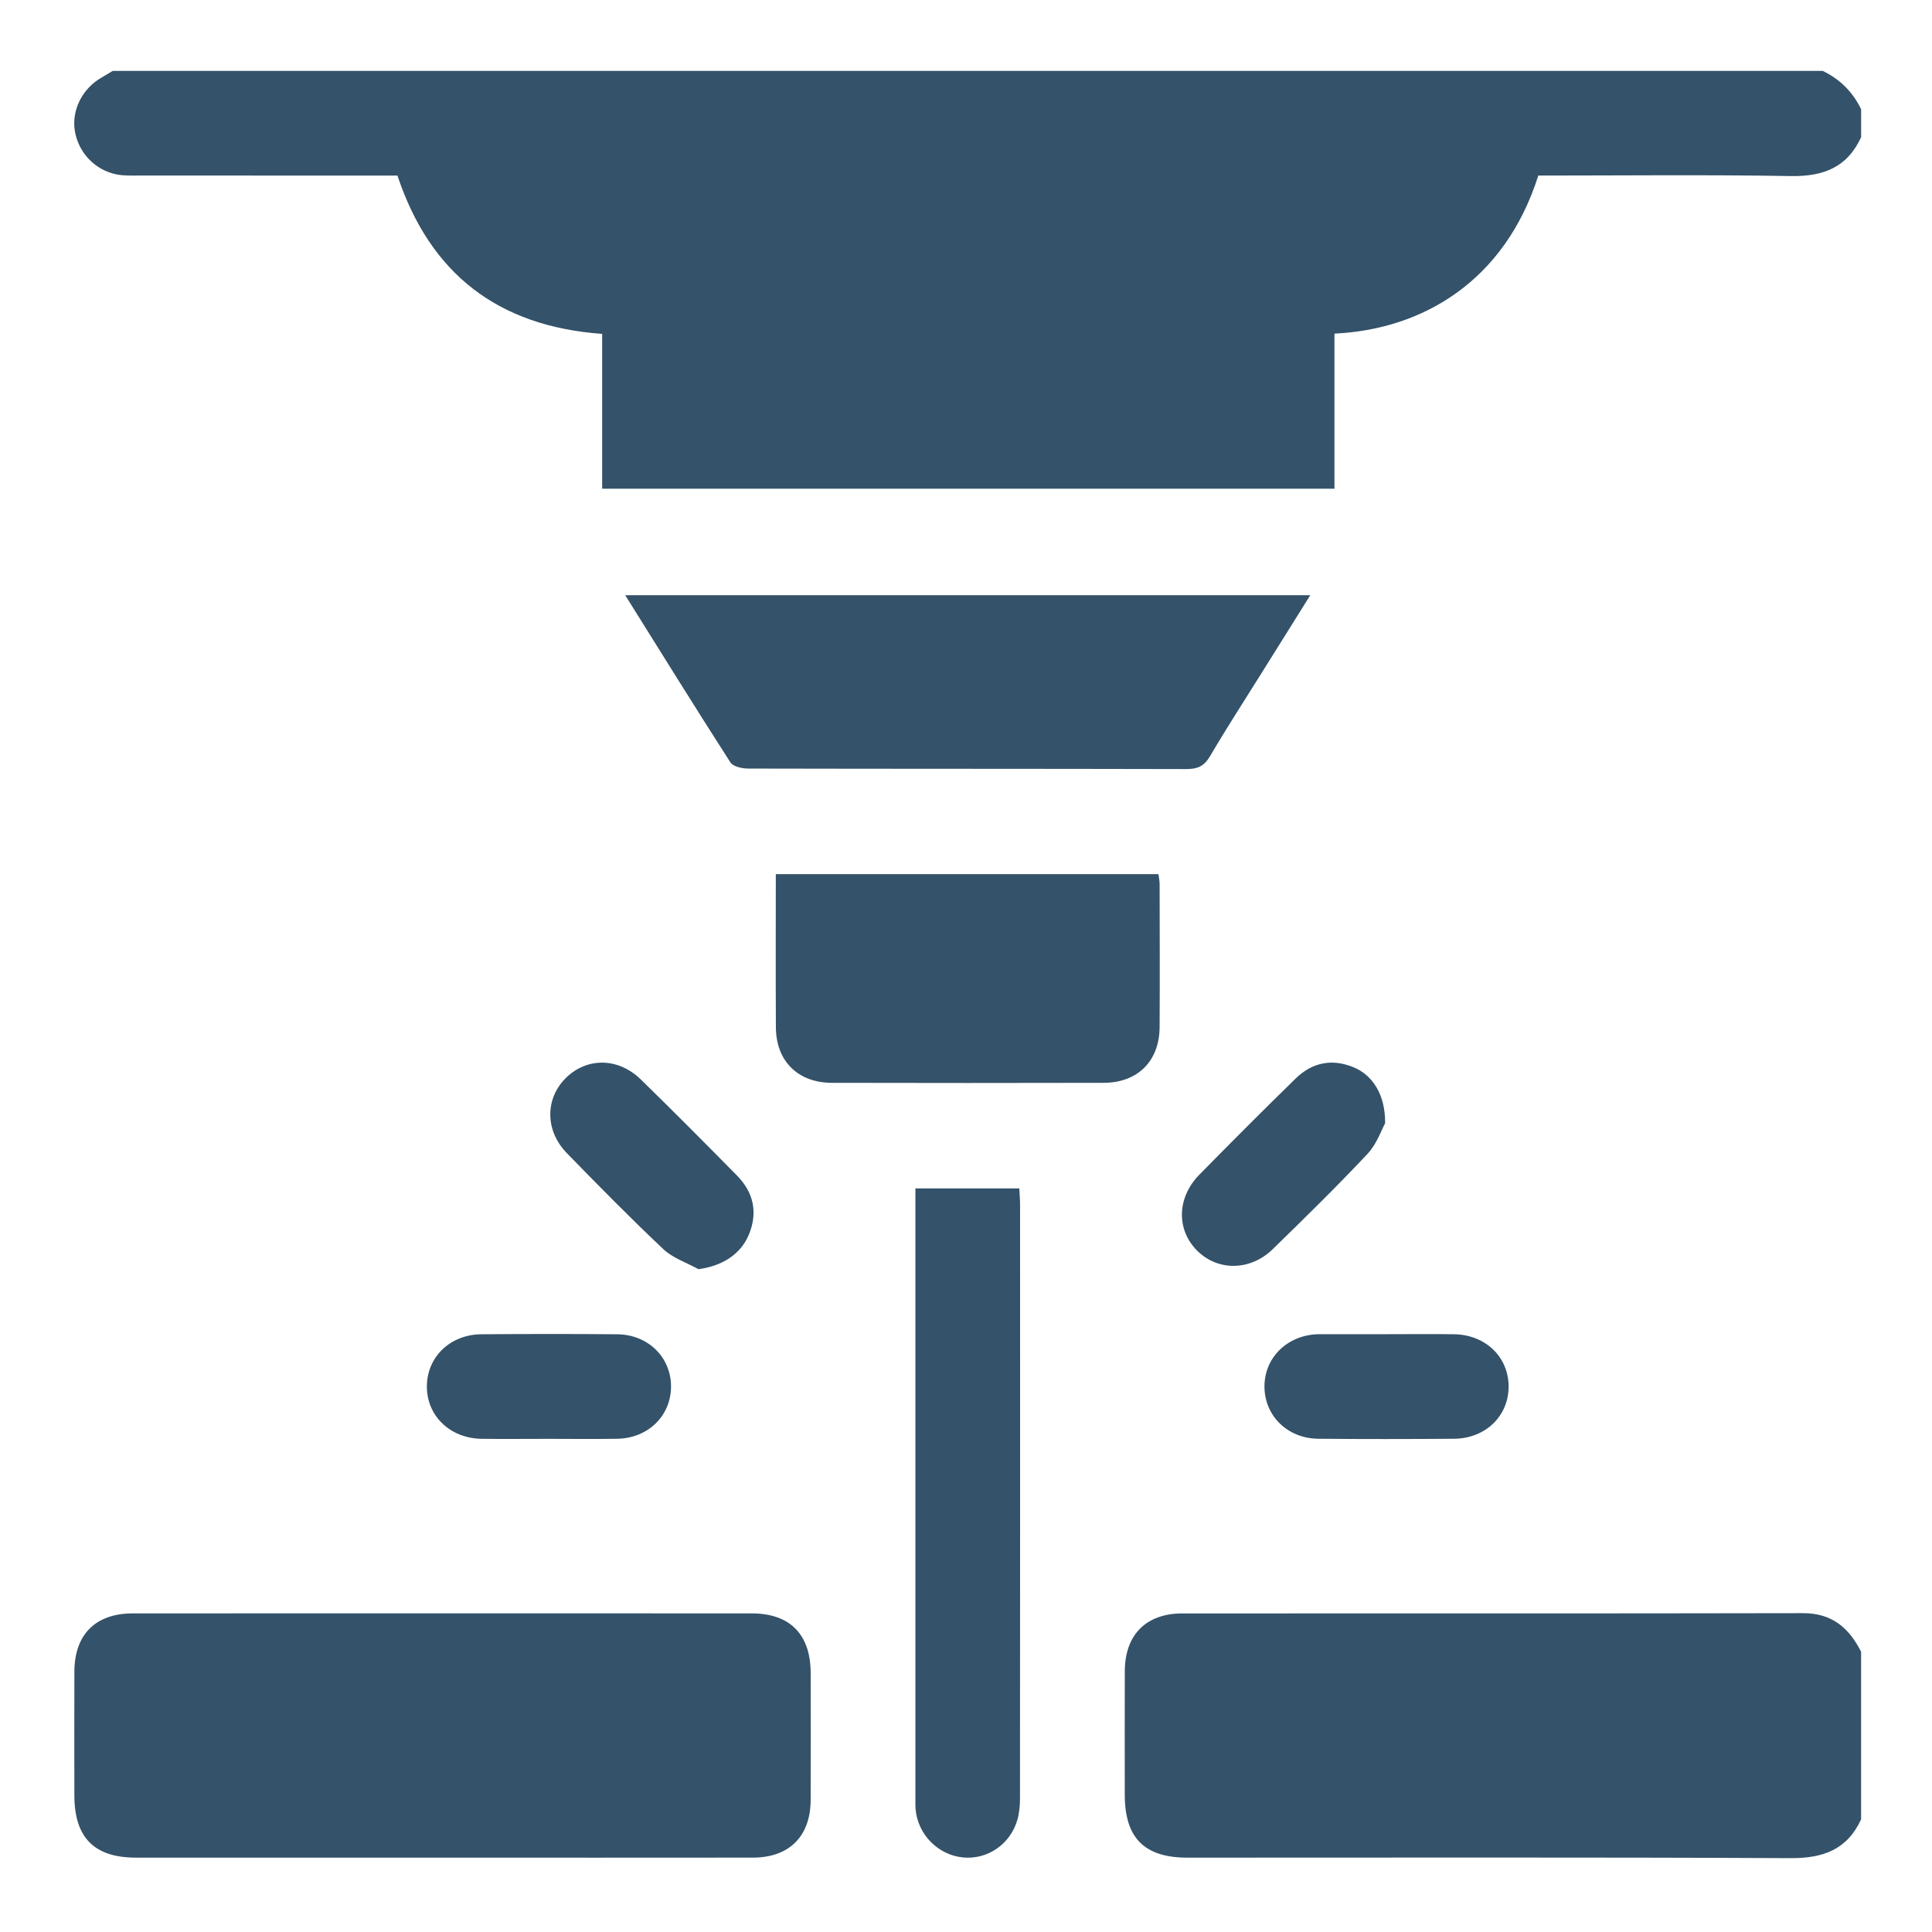 <?xml version="1.0" encoding="UTF-8"?><svg id="Layer_1" xmlns="http://www.w3.org/2000/svg" viewBox="0 0 1000 1000"><defs><style>.cls-1{fill:#345269;}</style></defs><g id="aJbK7C"><g><path class="cls-1" d="M963.32,71c-7.19,15.66-19.6,20.42-36.39,20.13-43.61-.76-87.25-.26-130.71-.26-17.35,54.7-59.88,79.67-105.51,81.81v80.28H311.67v-80.14c-53.87-3.9-89.01-31.03-105.95-81.94-44.53,0-89.06,.01-133.59-.02-3.9,0-7.9,.18-11.69-.56-11.32-2.2-19.96-11.44-21.72-22.65-1.68-10.63,3.81-21.63,13.65-27.39,2-1.17,3.99-2.38,5.98-3.56H943.45c8.93,4.32,15.57,10.92,19.87,19.87v14.45Z"/><path class="cls-1" d="M963.32,941.65c-7.19,15.65-19.6,20.2-36.37,20.12-104.11-.5-208.22-.24-312.33-.25-22.29,0-32.42-10.18-32.44-32.53-.01-21.36-.07-42.73,.02-64.09,.07-18.72,11.04-29.78,29.71-29.79,107.12-.05,214.24,.08,321.35-.14,14.97-.03,23.81,7.64,30.04,19.98v86.7Z"/><path class="cls-1" d="M229.17,961.51c-52.94,0-105.88,.01-158.82,0-21.58,0-31.84-10.4-31.86-32.19-.02-21.36-.06-42.71,.01-64.07,.06-19.26,10.94-30.15,30.24-30.16,106.78-.04,213.57-.03,320.35,0,19.77,0,30.46,10.85,30.51,30.81,.05,21.96,.09,43.92-.01,65.88-.08,18.67-11.1,29.69-29.79,29.72-53.54,.07-107.09,.02-160.63,.02Z"/><path class="cls-1" d="M323.63,308.09h354.56c-8.82,14.1-17.06,27.26-25.29,40.43-8.93,14.28-18.1,28.42-26.62,42.94-3.04,5.18-6.52,6.62-12.29,6.61-75.55-.19-151.1-.09-226.65-.26-3.17,0-7.86-1-9.27-3.18-18.18-28.28-35.89-56.87-54.44-86.53Z"/><path class="cls-1" d="M401.56,452.45h198.05c.23,1.88,.61,3.58,.61,5.28,.04,24.66,.14,49.32-.01,73.98-.11,17.49-11.36,28.72-28.9,28.76-46.91,.11-93.83,.11-140.74,0-17.58-.04-28.88-11.25-28.97-28.68-.15-26.13-.04-52.26-.04-79.34Z"/><path class="cls-1" d="M473.81,615.12h53.78c.14,2.91,.4,5.79,.4,8.68,.02,102.28,.03,204.55-.04,306.83,0,3.85-.33,7.86-1.42,11.52-3.73,12.58-15.54,20.49-28.09,19.26-12.9-1.26-23.33-11.82-24.52-24.89-.16-1.79-.1-3.61-.1-5.41,0-102.88,0-205.75,0-308.63v-7.35Z"/><path class="cls-1" d="M361.52,656.92c-6.12-3.39-13.26-5.71-18.19-10.37-17.07-16.1-33.54-32.86-49.92-49.67-11.34-11.64-11.34-28.14-.6-38.84,10.83-10.8,27.12-10.77,38.83,.65,16.81,16.39,33.36,33.05,49.83,49.78,8.63,8.77,10.9,19.19,6.09,30.69-4.26,10.17-13.9,16.16-26.03,17.77Z"/><path class="cls-1" d="M716.96,581.35c-1.83,3.29-4.28,10.71-9.13,15.88-15.85,16.89-32.43,33.11-49.02,49.3-11.57,11.29-28.25,11.48-38.94,1.03-11.06-10.81-10.84-27.58,.91-39.54,16.46-16.74,33.03-33.37,49.83-49.77,8.51-8.31,18.75-10.45,29.95-5.85,9.94,4.09,16.51,14.23,16.38,28.95Z"/><path class="cls-1" d="M283.5,744.75c-11.41,0-22.82,.13-34.23-.03-16.48-.24-28.55-12.06-28.32-27.48,.23-15.04,12.18-26.51,28.24-26.63,23.42-.17,46.84-.2,70.26,.01,15.99,.14,27.85,11.88,27.87,26.99,.01,15.13-11.8,26.8-27.79,27.09-12.01,.22-24.02,.04-36.03,.04Z"/><path class="cls-1" d="M718.33,690.57c11.41,0,22.82-.12,34.23,.03,16.14,.22,28.03,11.51,28.29,26.6,.26,15.46-11.76,27.38-28.28,27.5-23.42,.18-46.84,.21-70.26-.01-15.96-.15-27.82-11.95-27.83-27.03,0-15.07,11.9-26.65,27.82-27.08,.3,0,.6,0,.9,0,11.71,0,23.42,0,35.13,0Z"/></g></g></svg>